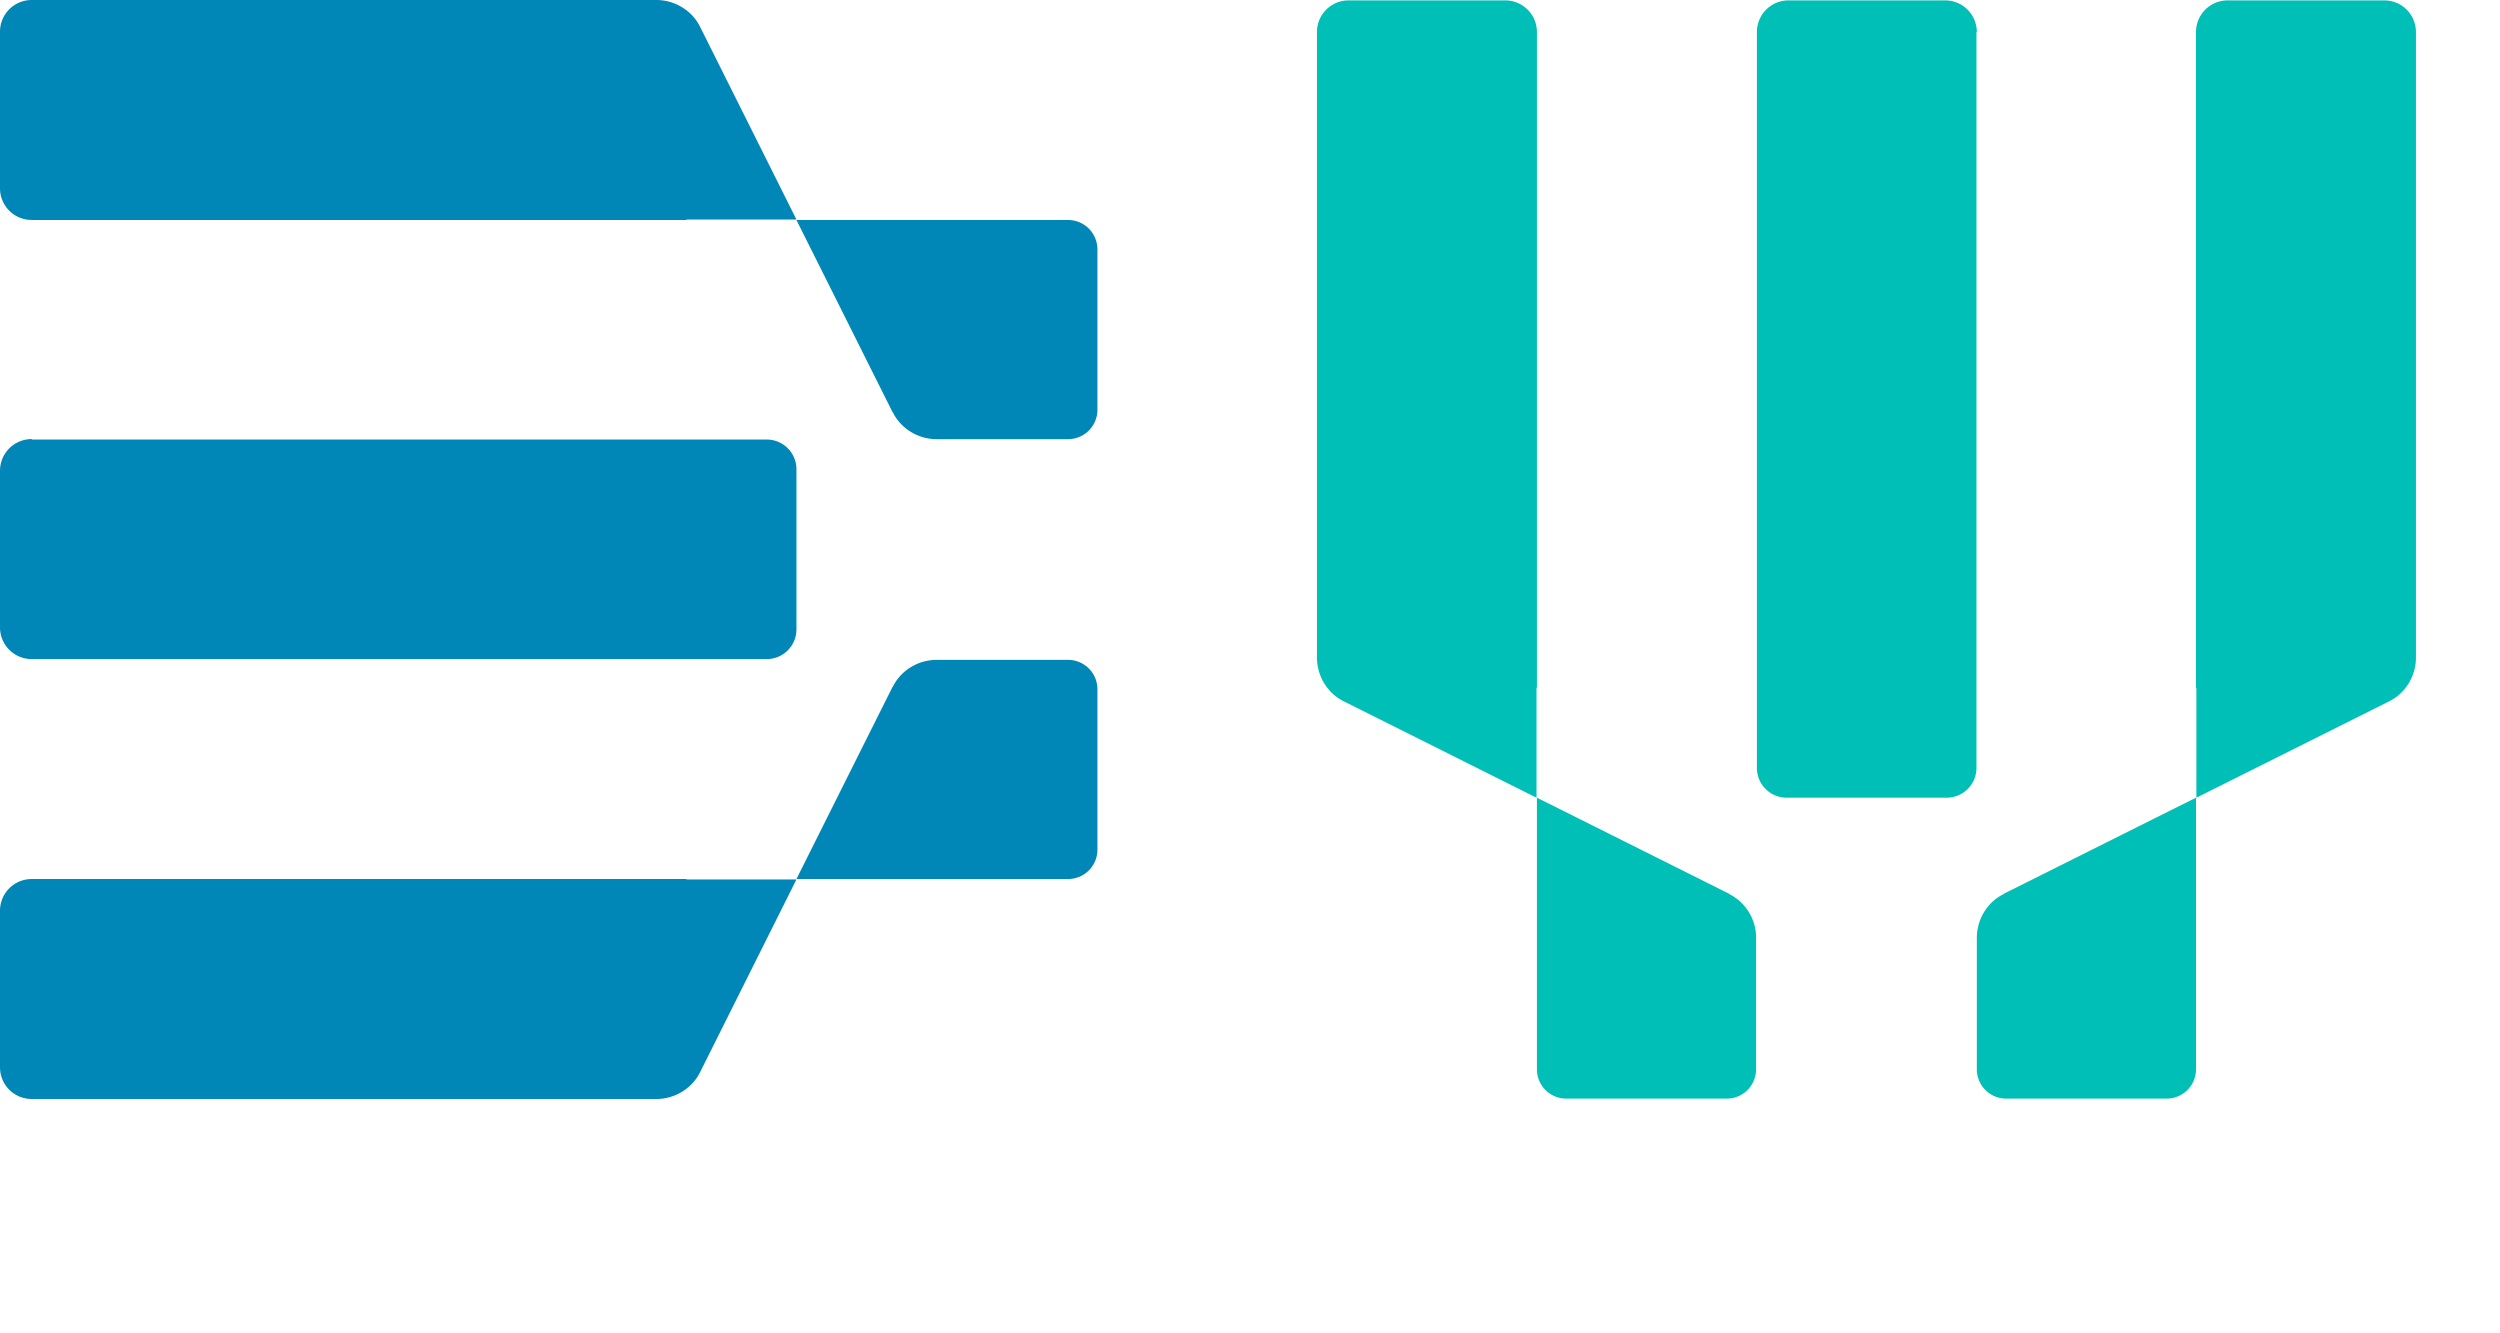 <svg xmlns:xlink="http://www.w3.org/1999/xlink" xmlns="http://www.w3.org/2000/svg" width="90" height="48"><defs><symbol id="a" xmlns="http://www.w3.org/2000/svg"><path d="M24.713 31.645H1.146A1.14 1.14 0 0 0 0 32.791v5.627c0 .639.508 1.146 1.146 1.146h22.48c.666 0 1.29-.377 1.58-.972l3.466-6.932h-3.959zm7.426-6.932-3.467 6.932h9.775c.595 0 1.06-.478 1.06-1.058v-5.772c0-.595-.48-1.06-1.06-1.06H33.72c-.667 0-1.29.378-1.58.973zM24.713 7.919H1.146A1.14 1.14 0 0 1 0 6.773V1.146A1.14 1.14 0 0 1 1.146 0h22.48c.666 0 1.29.377 1.58.972l3.466 6.932h-3.959zm7.426 6.932L28.672 7.92h9.775c.595 0 1.06.478 1.06 1.058v5.772c0 .595-.48 1.06-1.06 1.06H33.72c-.667 0-1.29-.378-1.58-.972zm-30.993.972h26.453a1.07 1.07 0 0 1 1.073 1.073v5.758a1.07 1.07 0 0 1-1.073 1.073H1.146A1.14 1.14 0 0 1 0 22.58v-5.627a1.14 1.14 0 0 1 1.146-1.146v.015Z" fill="#0087B7"/><path d="M55.329 24.757V1.16A1.14 1.14 0 0 0 54.183.014h-5.627A1.14 1.14 0 0 0 47.41 1.16v22.51c0 .667.377 1.29.972 1.58l6.932 3.467v-3.96zm6.932 7.425-6.932-3.466v9.775c0 .595.478 1.059 1.059 1.059h5.772c.594 0 1.059-.479 1.059-1.06v-4.727a1.76 1.76 0 0 0-.972-1.58zm16.795-7.425V1.16c0-.638.507-1.146 1.145-1.146h5.628c.638 0 1.145.508 1.145 1.146v22.51c0 .667-.377 1.29-.971 1.58l-6.933 3.467v-3.96zm-6.933 7.425 6.933-3.466v9.775c0 .595-.479 1.059-1.059 1.059h-5.772a1.055 1.055 0 0 1-1.059-1.06v-4.727c0-.667.377-1.29.972-1.58zM71.152 1.16v26.483a1.07 1.07 0 0 1-1.074 1.073h-5.757a1.07 1.07 0 0 1-1.073-1.073V1.16c0-.638.507-1.146 1.145-1.146h5.627c.639 0 1.146.508 1.146 1.146z" fill="#00BFB6"/></symbol></defs><use xlink:href="#a"/></svg>